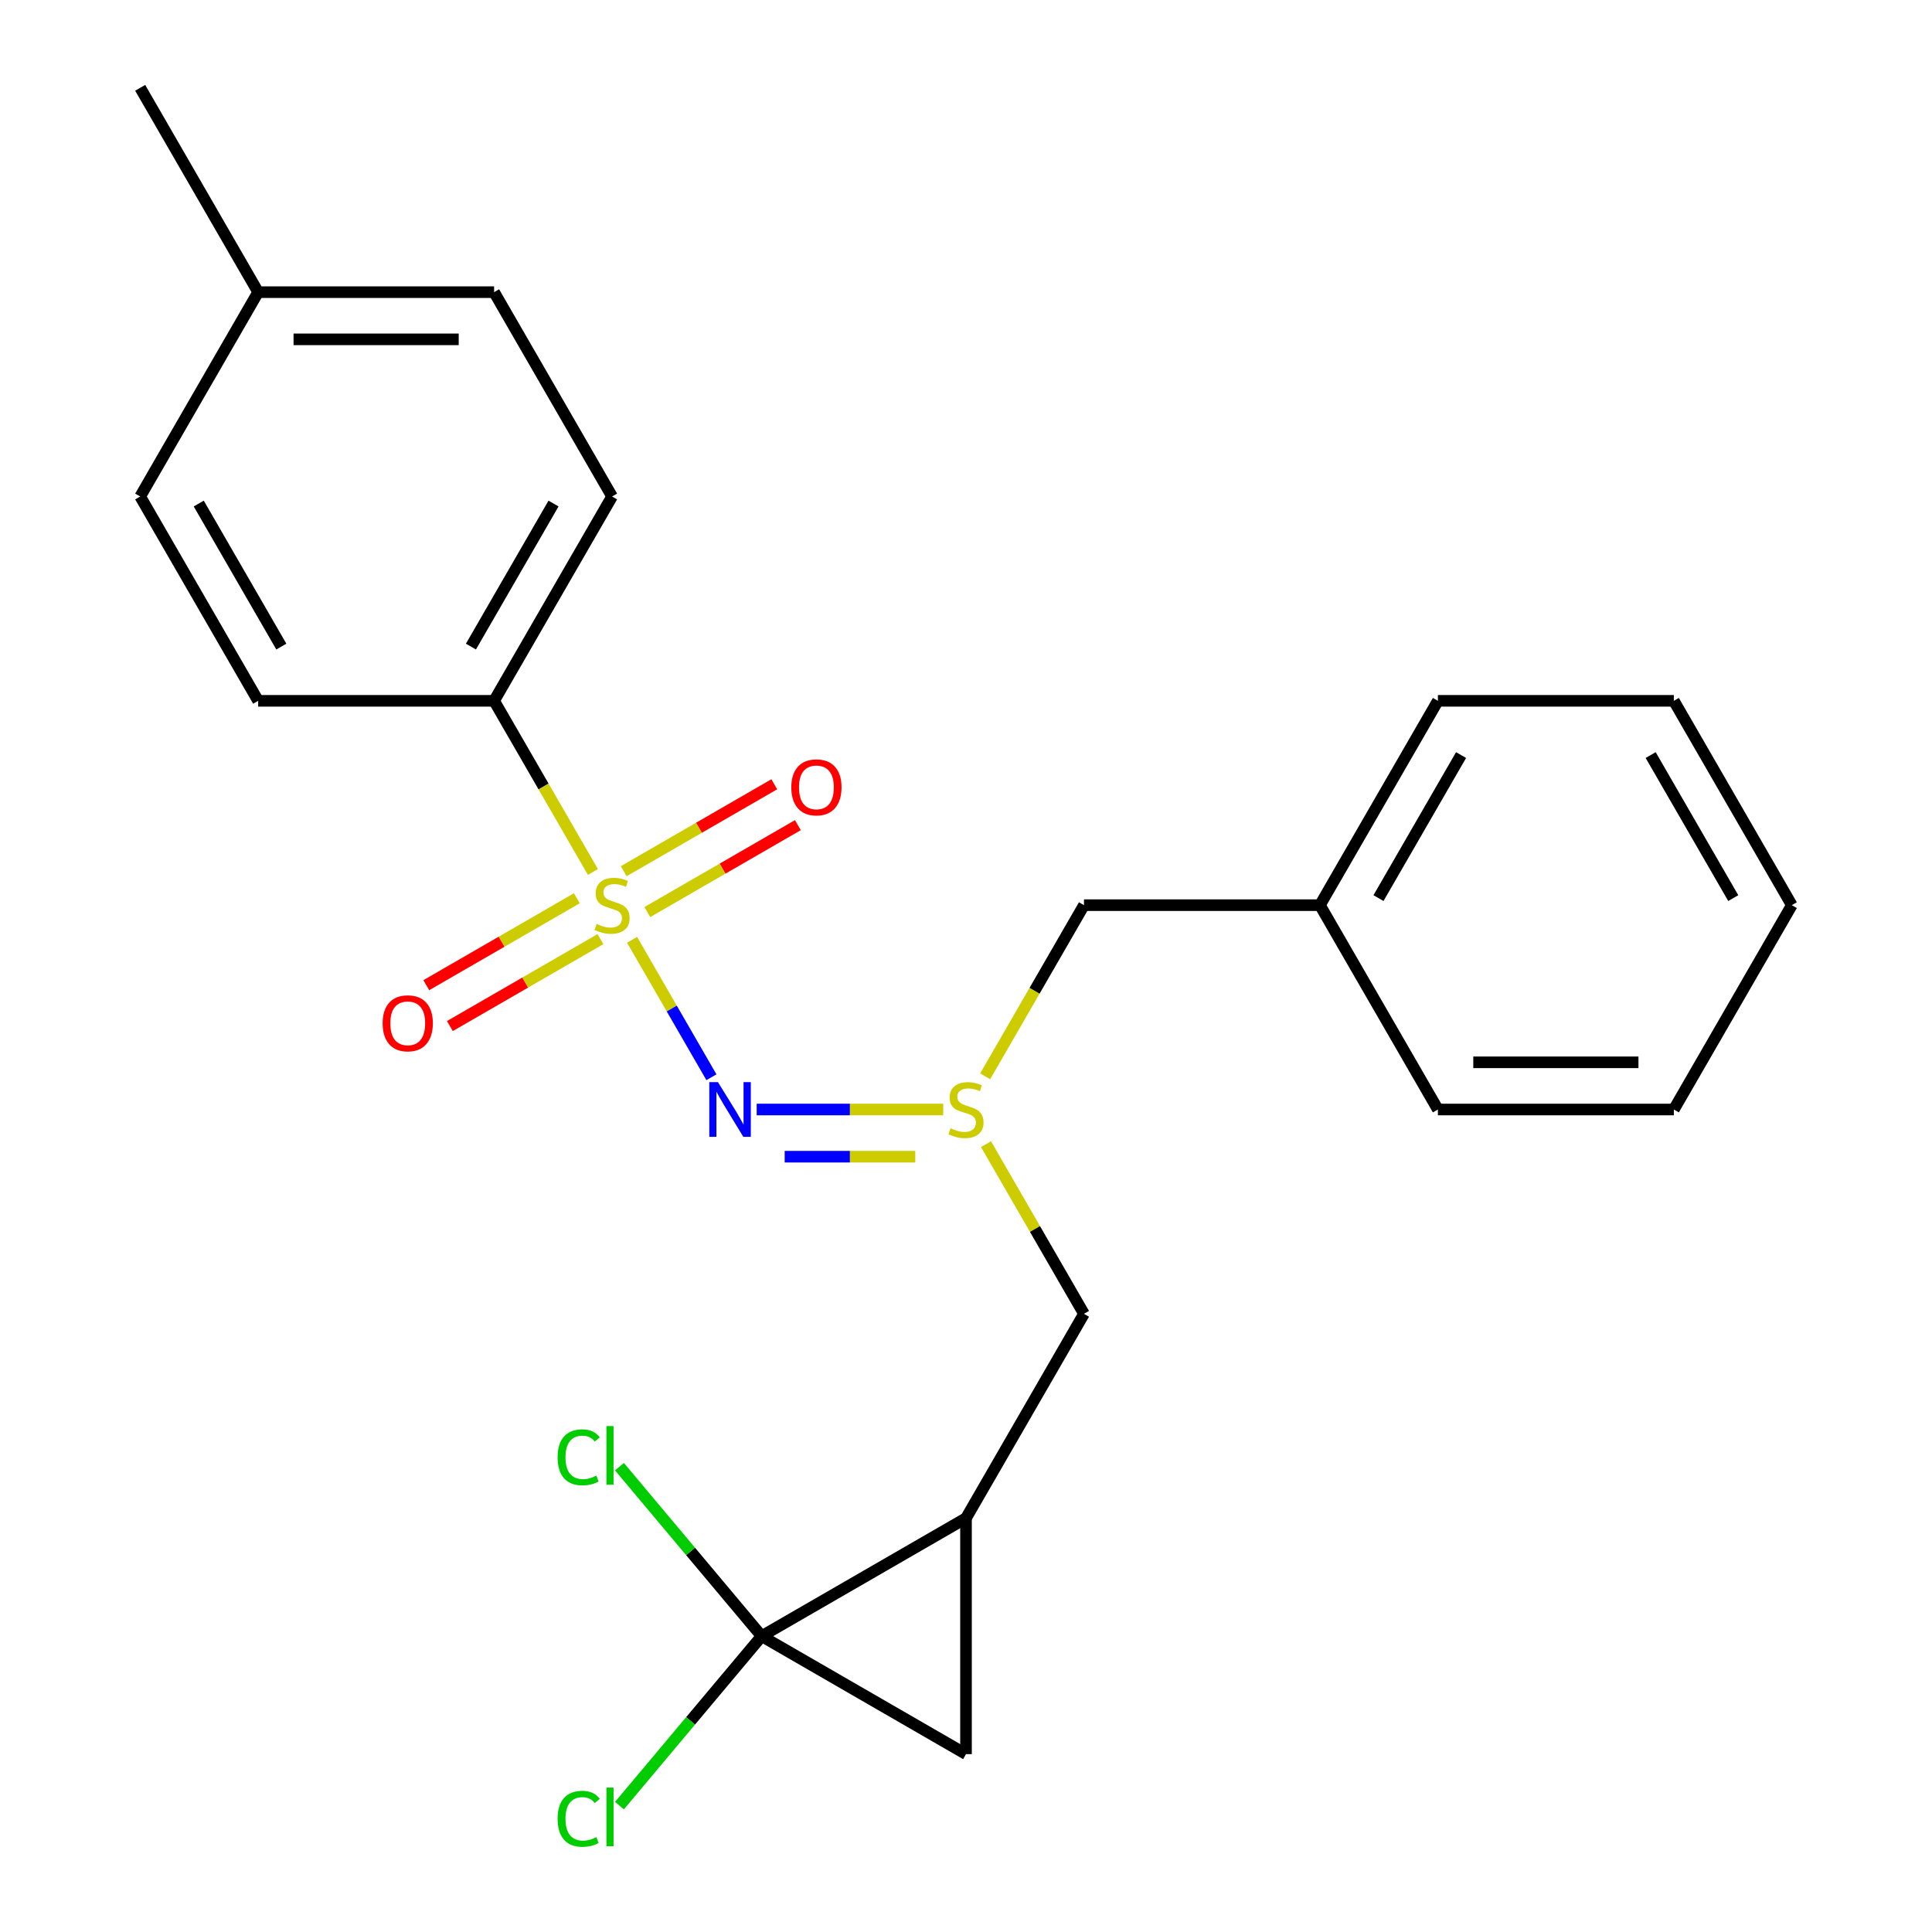 <?xml version='1.0' encoding='iso-8859-1'?>
<svg version='1.1' baseProfile='full'
              xmlns='http://www.w3.org/2000/svg'
                      xmlns:rdkit='http://www.rdkit.org/xml'
                      xmlns:xlink='http://www.w3.org/1999/xlink'
                  xml:space='preserve'
width='1000px' height='1000px' viewBox='0 0 1000 1000'>
<!-- END OF HEADER -->
<rect style='opacity:1.0;fill:#FFFFFF;stroke:none' width='1000' height='1000' x='0' y='0'> </rect>
<path class='bond-2' d='M 327.165,486.445 L 347.7,522.013' style='fill:none;fill-rule:evenodd;stroke:#CCCC00;stroke-width:6px;stroke-linecap:butt;stroke-linejoin:miter;stroke-opacity:1' />
<path class='bond-2' d='M 347.7,522.013 L 368.235,557.58' style='fill:none;fill-rule:evenodd;stroke:#0000FF;stroke-width:6px;stroke-linecap:butt;stroke-linejoin:miter;stroke-opacity:1' />
<path class='bond-6' d='M 306.896,451.339 L 281.322,407.043' style='fill:none;fill-rule:evenodd;stroke:#CCCC00;stroke-width:6px;stroke-linecap:butt;stroke-linejoin:miter;stroke-opacity:1' />
<path class='bond-6' d='M 281.322,407.043 L 255.748,362.747' style='fill:none;fill-rule:evenodd;stroke:#000000;stroke-width:6px;stroke-linecap:butt;stroke-linejoin:miter;stroke-opacity:1' />
<path class='bond-7' d='M 298.571,464.94 L 259.607,487.436' style='fill:none;fill-rule:evenodd;stroke:#CCCC00;stroke-width:6px;stroke-linecap:butt;stroke-linejoin:miter;stroke-opacity:1' />
<path class='bond-7' d='M 259.607,487.436 L 220.643,509.932' style='fill:none;fill-rule:evenodd;stroke:#FF0000;stroke-width:6px;stroke-linecap:butt;stroke-linejoin:miter;stroke-opacity:1' />
<path class='bond-7' d='M 310.784,486.093 L 271.82,508.589' style='fill:none;fill-rule:evenodd;stroke:#CCCC00;stroke-width:6px;stroke-linecap:butt;stroke-linejoin:miter;stroke-opacity:1' />
<path class='bond-7' d='M 271.82,508.589 L 232.856,531.085' style='fill:none;fill-rule:evenodd;stroke:#FF0000;stroke-width:6px;stroke-linecap:butt;stroke-linejoin:miter;stroke-opacity:1' />
<path class='bond-8' d='M 335.05,472.083 L 374.014,449.587' style='fill:none;fill-rule:evenodd;stroke:#CCCC00;stroke-width:6px;stroke-linecap:butt;stroke-linejoin:miter;stroke-opacity:1' />
<path class='bond-8' d='M 374.014,449.587 L 412.979,427.091' style='fill:none;fill-rule:evenodd;stroke:#FF0000;stroke-width:6px;stroke-linecap:butt;stroke-linejoin:miter;stroke-opacity:1' />
<path class='bond-8' d='M 322.838,450.93 L 361.802,428.434' style='fill:none;fill-rule:evenodd;stroke:#CCCC00;stroke-width:6px;stroke-linecap:butt;stroke-linejoin:miter;stroke-opacity:1' />
<path class='bond-8' d='M 361.802,428.434 L 400.766,405.938' style='fill:none;fill-rule:evenodd;stroke:#FF0000;stroke-width:6px;stroke-linecap:butt;stroke-linejoin:miter;stroke-opacity:1' />
<path class='bond-0' d='M 394.236,846.868 L 500,785.805' style='fill:none;fill-rule:evenodd;stroke:#000000;stroke-width:6px;stroke-linecap:butt;stroke-linejoin:miter;stroke-opacity:1' />
<path class='bond-9' d='M 394.236,846.868 L 357.432,803.006' style='fill:none;fill-rule:evenodd;stroke:#000000;stroke-width:6px;stroke-linecap:butt;stroke-linejoin:miter;stroke-opacity:1' />
<path class='bond-9' d='M 357.432,803.006 L 320.628,759.145' style='fill:none;fill-rule:evenodd;stroke:#00CC00;stroke-width:6px;stroke-linecap:butt;stroke-linejoin:miter;stroke-opacity:1' />
<path class='bond-10' d='M 394.236,846.868 L 357.432,890.729' style='fill:none;fill-rule:evenodd;stroke:#000000;stroke-width:6px;stroke-linecap:butt;stroke-linejoin:miter;stroke-opacity:1' />
<path class='bond-10' d='M 357.432,890.729 L 320.628,934.59' style='fill:none;fill-rule:evenodd;stroke:#00CC00;stroke-width:6px;stroke-linecap:butt;stroke-linejoin:miter;stroke-opacity:1' />
<path class='bond-25' d='M 394.236,846.868 L 500,907.931' style='fill:none;fill-rule:evenodd;stroke:#000000;stroke-width:6px;stroke-linecap:butt;stroke-linejoin:miter;stroke-opacity:1' />
<path class='bond-1' d='M 500,785.805 L 561.063,680.04' style='fill:none;fill-rule:evenodd;stroke:#000000;stroke-width:6px;stroke-linecap:butt;stroke-linejoin:miter;stroke-opacity:1' />
<path class='bond-3' d='M 500,785.805 L 500,907.931' style='fill:none;fill-rule:evenodd;stroke:#000000;stroke-width:6px;stroke-linecap:butt;stroke-linejoin:miter;stroke-opacity:1' />
<path class='bond-4' d='M 391.667,574.276 L 439.939,574.276' style='fill:none;fill-rule:evenodd;stroke:#0000FF;stroke-width:6px;stroke-linecap:butt;stroke-linejoin:miter;stroke-opacity:1' />
<path class='bond-4' d='M 439.939,574.276 L 488.212,574.276' style='fill:none;fill-rule:evenodd;stroke:#CCCC00;stroke-width:6px;stroke-linecap:butt;stroke-linejoin:miter;stroke-opacity:1' />
<path class='bond-4' d='M 406.149,598.701 L 439.939,598.701' style='fill:none;fill-rule:evenodd;stroke:#0000FF;stroke-width:6px;stroke-linecap:butt;stroke-linejoin:miter;stroke-opacity:1' />
<path class='bond-4' d='M 439.939,598.701 L 473.73,598.701' style='fill:none;fill-rule:evenodd;stroke:#CCCC00;stroke-width:6px;stroke-linecap:butt;stroke-linejoin:miter;stroke-opacity:1' />
<path class='bond-5' d='M 510.354,592.209 L 535.708,636.125' style='fill:none;fill-rule:evenodd;stroke:#CCCC00;stroke-width:6px;stroke-linecap:butt;stroke-linejoin:miter;stroke-opacity:1' />
<path class='bond-5' d='M 535.708,636.125 L 561.063,680.04' style='fill:none;fill-rule:evenodd;stroke:#000000;stroke-width:6px;stroke-linecap:butt;stroke-linejoin:miter;stroke-opacity:1' />
<path class='bond-11' d='M 509.915,557.103 L 535.489,512.807' style='fill:none;fill-rule:evenodd;stroke:#CCCC00;stroke-width:6px;stroke-linecap:butt;stroke-linejoin:miter;stroke-opacity:1' />
<path class='bond-11' d='M 535.489,512.807 L 561.063,468.512' style='fill:none;fill-rule:evenodd;stroke:#000000;stroke-width:6px;stroke-linecap:butt;stroke-linejoin:miter;stroke-opacity:1' />
<path class='bond-12' d='M 255.748,362.747 L 316.811,256.983' style='fill:none;fill-rule:evenodd;stroke:#000000;stroke-width:6px;stroke-linecap:butt;stroke-linejoin:miter;stroke-opacity:1' />
<path class='bond-12' d='M 243.754,334.67 L 286.499,260.635' style='fill:none;fill-rule:evenodd;stroke:#000000;stroke-width:6px;stroke-linecap:butt;stroke-linejoin:miter;stroke-opacity:1' />
<path class='bond-13' d='M 255.748,362.747 L 133.622,362.747' style='fill:none;fill-rule:evenodd;stroke:#000000;stroke-width:6px;stroke-linecap:butt;stroke-linejoin:miter;stroke-opacity:1' />
<path class='bond-17' d='M 561.063,468.512 L 683.189,468.512' style='fill:none;fill-rule:evenodd;stroke:#000000;stroke-width:6px;stroke-linecap:butt;stroke-linejoin:miter;stroke-opacity:1' />
<path class='bond-15' d='M 316.811,256.983 L 255.748,151.219' style='fill:none;fill-rule:evenodd;stroke:#000000;stroke-width:6px;stroke-linecap:butt;stroke-linejoin:miter;stroke-opacity:1' />
<path class='bond-14' d='M 133.622,362.747 L 72.559,256.983' style='fill:none;fill-rule:evenodd;stroke:#000000;stroke-width:6px;stroke-linecap:butt;stroke-linejoin:miter;stroke-opacity:1' />
<path class='bond-14' d='M 145.615,334.67 L 102.871,260.635' style='fill:none;fill-rule:evenodd;stroke:#000000;stroke-width:6px;stroke-linecap:butt;stroke-linejoin:miter;stroke-opacity:1' />
<path class='bond-16' d='M 72.559,256.983 L 133.622,151.219' style='fill:none;fill-rule:evenodd;stroke:#000000;stroke-width:6px;stroke-linecap:butt;stroke-linejoin:miter;stroke-opacity:1' />
<path class='bond-24' d='M 255.748,151.219 L 133.622,151.219' style='fill:none;fill-rule:evenodd;stroke:#000000;stroke-width:6px;stroke-linecap:butt;stroke-linejoin:miter;stroke-opacity:1' />
<path class='bond-24' d='M 237.429,175.644 L 151.941,175.644' style='fill:none;fill-rule:evenodd;stroke:#000000;stroke-width:6px;stroke-linecap:butt;stroke-linejoin:miter;stroke-opacity:1' />
<path class='bond-18' d='M 133.622,151.219 L 72.559,45.455' style='fill:none;fill-rule:evenodd;stroke:#000000;stroke-width:6px;stroke-linecap:butt;stroke-linejoin:miter;stroke-opacity:1' />
<path class='bond-19' d='M 683.189,468.512 L 744.252,362.747' style='fill:none;fill-rule:evenodd;stroke:#000000;stroke-width:6px;stroke-linecap:butt;stroke-linejoin:miter;stroke-opacity:1' />
<path class='bond-19' d='M 713.501,464.86 L 756.246,390.825' style='fill:none;fill-rule:evenodd;stroke:#000000;stroke-width:6px;stroke-linecap:butt;stroke-linejoin:miter;stroke-opacity:1' />
<path class='bond-20' d='M 683.189,468.512 L 744.252,574.276' style='fill:none;fill-rule:evenodd;stroke:#000000;stroke-width:6px;stroke-linecap:butt;stroke-linejoin:miter;stroke-opacity:1' />
<path class='bond-22' d='M 744.252,362.747 L 866.378,362.747' style='fill:none;fill-rule:evenodd;stroke:#000000;stroke-width:6px;stroke-linecap:butt;stroke-linejoin:miter;stroke-opacity:1' />
<path class='bond-21' d='M 744.252,574.276 L 866.378,574.276' style='fill:none;fill-rule:evenodd;stroke:#000000;stroke-width:6px;stroke-linecap:butt;stroke-linejoin:miter;stroke-opacity:1' />
<path class='bond-21' d='M 762.571,549.851 L 848.059,549.851' style='fill:none;fill-rule:evenodd;stroke:#000000;stroke-width:6px;stroke-linecap:butt;stroke-linejoin:miter;stroke-opacity:1' />
<path class='bond-23' d='M 866.378,574.276 L 927.441,468.512' style='fill:none;fill-rule:evenodd;stroke:#000000;stroke-width:6px;stroke-linecap:butt;stroke-linejoin:miter;stroke-opacity:1' />
<path class='bond-26' d='M 866.378,362.747 L 927.441,468.512' style='fill:none;fill-rule:evenodd;stroke:#000000;stroke-width:6px;stroke-linecap:butt;stroke-linejoin:miter;stroke-opacity:1' />
<path class='bond-26' d='M 854.385,390.825 L 897.129,464.86' style='fill:none;fill-rule:evenodd;stroke:#000000;stroke-width:6px;stroke-linecap:butt;stroke-linejoin:miter;stroke-opacity:1' />
<path  class='atom-0' d='M 308.811 478.232
Q 309.131 478.352, 310.451 478.912
Q 311.771 479.472, 313.211 479.832
Q 314.691 480.152, 316.131 480.152
Q 318.811 480.152, 320.371 478.872
Q 321.931 477.552, 321.931 475.272
Q 321.931 473.712, 321.131 472.752
Q 320.371 471.792, 319.171 471.272
Q 317.971 470.752, 315.971 470.152
Q 313.451 469.392, 311.931 468.672
Q 310.451 467.952, 309.371 466.432
Q 308.331 464.912, 308.331 462.352
Q 308.331 458.792, 310.731 456.592
Q 313.171 454.392, 317.971 454.392
Q 321.251 454.392, 324.971 455.952
L 324.051 459.032
Q 320.651 457.632, 318.091 457.632
Q 315.331 457.632, 313.811 458.792
Q 312.291 459.912, 312.331 461.872
Q 312.331 463.392, 313.091 464.312
Q 313.891 465.232, 315.011 465.752
Q 316.171 466.272, 318.091 466.872
Q 320.651 467.672, 322.171 468.472
Q 323.691 469.272, 324.771 470.912
Q 325.891 472.512, 325.891 475.272
Q 325.891 479.192, 323.251 481.312
Q 320.651 483.392, 316.291 483.392
Q 313.771 483.392, 311.851 482.832
Q 309.971 482.312, 307.731 481.392
L 308.811 478.232
' fill='#CCCC00'/>
<path  class='atom-3' d='M 371.614 560.116
L 380.894 575.116
Q 381.814 576.596, 383.294 579.276
Q 384.774 581.956, 384.854 582.116
L 384.854 560.116
L 388.614 560.116
L 388.614 588.436
L 384.734 588.436
L 374.774 572.036
Q 373.614 570.116, 372.374 567.916
Q 371.174 565.716, 370.814 565.036
L 370.814 588.436
L 367.134 588.436
L 367.134 560.116
L 371.614 560.116
' fill='#0000FF'/>
<path  class='atom-5' d='M 492 583.996
Q 492.32 584.116, 493.64 584.676
Q 494.96 585.236, 496.4 585.596
Q 497.88 585.916, 499.32 585.916
Q 502 585.916, 503.56 584.636
Q 505.12 583.316, 505.12 581.036
Q 505.12 579.476, 504.32 578.516
Q 503.56 577.556, 502.36 577.036
Q 501.16 576.516, 499.16 575.916
Q 496.64 575.156, 495.12 574.436
Q 493.64 573.716, 492.56 572.196
Q 491.52 570.676, 491.52 568.116
Q 491.52 564.556, 493.92 562.356
Q 496.36 560.156, 501.16 560.156
Q 504.44 560.156, 508.16 561.716
L 507.24 564.796
Q 503.84 563.396, 501.28 563.396
Q 498.52 563.396, 497 564.556
Q 495.48 565.676, 495.52 567.636
Q 495.52 569.156, 496.28 570.076
Q 497.08 570.996, 498.2 571.516
Q 499.36 572.036, 501.28 572.636
Q 503.84 573.436, 505.36 574.236
Q 506.88 575.036, 507.96 576.676
Q 509.08 578.276, 509.08 581.036
Q 509.08 584.956, 506.44 587.076
Q 503.84 589.156, 499.48 589.156
Q 496.96 589.156, 495.04 588.596
Q 493.16 588.076, 490.92 587.156
L 492 583.996
' fill='#CCCC00'/>
<path  class='atom-8' d='M 198.047 529.655
Q 198.047 522.855, 201.407 519.055
Q 204.767 515.255, 211.047 515.255
Q 217.327 515.255, 220.687 519.055
Q 224.047 522.855, 224.047 529.655
Q 224.047 536.535, 220.647 540.455
Q 217.247 544.335, 211.047 544.335
Q 204.807 544.335, 201.407 540.455
Q 198.047 536.575, 198.047 529.655
M 211.047 541.135
Q 215.367 541.135, 217.687 538.255
Q 220.047 535.335, 220.047 529.655
Q 220.047 524.095, 217.687 521.295
Q 215.367 518.455, 211.047 518.455
Q 206.727 518.455, 204.367 521.255
Q 202.047 524.055, 202.047 529.655
Q 202.047 535.375, 204.367 538.255
Q 206.727 541.135, 211.047 541.135
' fill='#FF0000'/>
<path  class='atom-9' d='M 409.575 407.529
Q 409.575 400.729, 412.935 396.929
Q 416.295 393.129, 422.575 393.129
Q 428.855 393.129, 432.215 396.929
Q 435.575 400.729, 435.575 407.529
Q 435.575 414.409, 432.175 418.329
Q 428.775 422.209, 422.575 422.209
Q 416.335 422.209, 412.935 418.329
Q 409.575 414.449, 409.575 407.529
M 422.575 419.009
Q 426.895 419.009, 429.215 416.129
Q 431.575 413.209, 431.575 407.529
Q 431.575 401.969, 429.215 399.169
Q 426.895 396.329, 422.575 396.329
Q 418.255 396.329, 415.895 399.129
Q 413.575 401.929, 413.575 407.529
Q 413.575 413.249, 415.895 416.129
Q 418.255 419.009, 422.575 419.009
' fill='#FF0000'/>
<path  class='atom-10' d='M 288.615 754.294
Q 288.615 747.254, 291.895 743.574
Q 295.215 739.854, 301.495 739.854
Q 307.335 739.854, 310.455 743.974
L 307.815 746.134
Q 305.535 743.134, 301.495 743.134
Q 297.215 743.134, 294.935 746.014
Q 292.695 748.854, 292.695 754.294
Q 292.695 759.894, 295.015 762.774
Q 297.375 765.654, 301.935 765.654
Q 305.055 765.654, 308.695 763.774
L 309.815 766.774
Q 308.335 767.734, 306.095 768.294
Q 303.855 768.854, 301.375 768.854
Q 295.215 768.854, 291.895 765.094
Q 288.615 761.334, 288.615 754.294
' fill='#00CC00'/>
<path  class='atom-10' d='M 313.895 738.134
L 317.575 738.134
L 317.575 768.494
L 313.895 768.494
L 313.895 738.134
' fill='#00CC00'/>
<path  class='atom-11' d='M 288.615 941.402
Q 288.615 934.362, 291.895 930.682
Q 295.215 926.962, 301.495 926.962
Q 307.335 926.962, 310.455 931.082
L 307.815 933.242
Q 305.535 930.242, 301.495 930.242
Q 297.215 930.242, 294.935 933.122
Q 292.695 935.962, 292.695 941.402
Q 292.695 947.002, 295.015 949.882
Q 297.375 952.762, 301.935 952.762
Q 305.055 952.762, 308.695 950.882
L 309.815 953.882
Q 308.335 954.842, 306.095 955.402
Q 303.855 955.962, 301.375 955.962
Q 295.215 955.962, 291.895 952.202
Q 288.615 948.442, 288.615 941.402
' fill='#00CC00'/>
<path  class='atom-11' d='M 313.895 925.242
L 317.575 925.242
L 317.575 955.602
L 313.895 955.602
L 313.895 925.242
' fill='#00CC00'/>
</svg>
